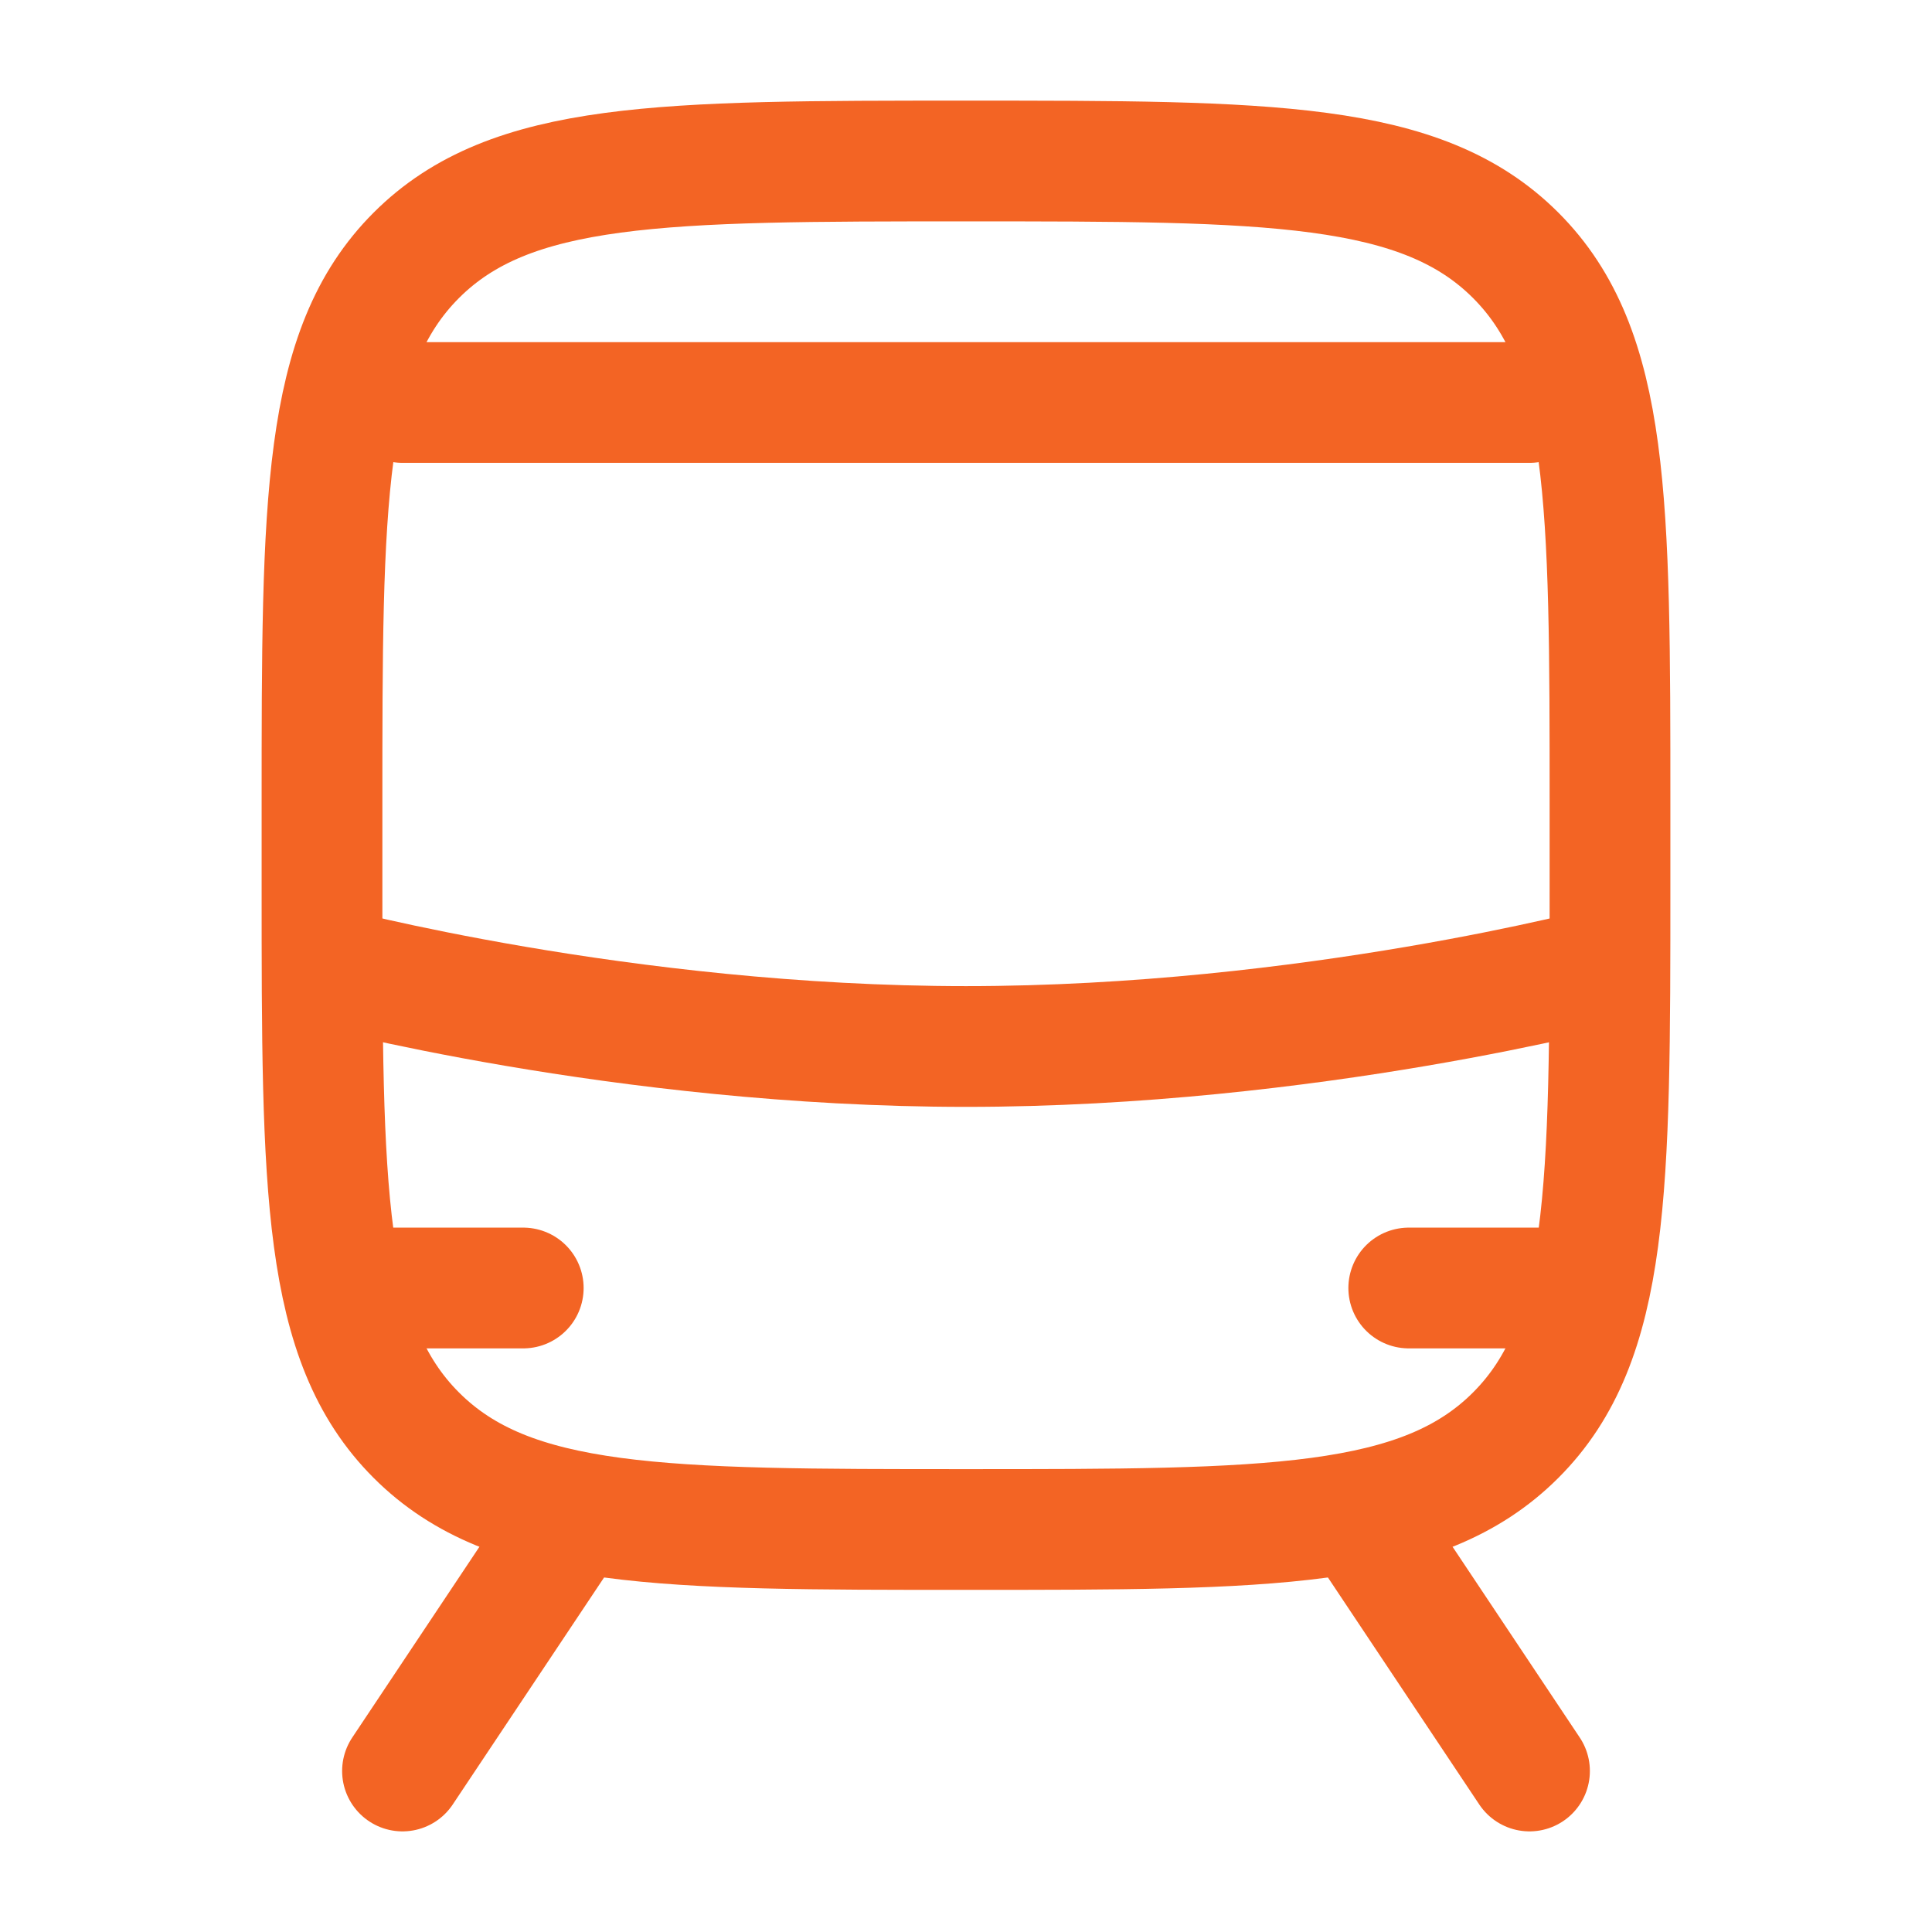 <svg width="168" height="168" viewBox="0 0 168 168" fill="none" xmlns="http://www.w3.org/2000/svg">
<path d="M28 77V70C28 43.601 28 30.402 36.201 22.201C44.402 14 57.601 14 84 14C110.398 14 123.598 14 131.799 22.201C140 30.402 140 43.601 140 70V77C140 103.398 140 116.598 131.799 124.799C123.598 133 110.398 133 84 133C57.601 133 44.402 133 36.201 124.799C28 116.598 28 103.398 28 77Z" stroke="#F36424" stroke-width="10.5" stroke-linejoin="round"/>
<path d="M28 84C28 84 54.133 91 84 91C113.867 91 140 84 140 84" stroke="#F36424" stroke-width="10.5" stroke-linejoin="round"/>
<path d="M49 133L35 154" stroke="#F36424" stroke-width="10.5" stroke-linecap="round" stroke-linejoin="round"/>
<path d="M119 133L133 154" stroke="#F36424" stroke-width="10.5" stroke-linecap="round" stroke-linejoin="round"/>
<path d="M31.5 112H45.5" stroke="#F36424" stroke-width="10.5" stroke-linecap="round"/>
<path d="M122.5 112H136.5" stroke="#F36424" stroke-width="10.5" stroke-linecap="round"/>
<path d="M35 35H133" stroke="#F36424" stroke-width="10.5" stroke-linecap="round"/>
</svg>
